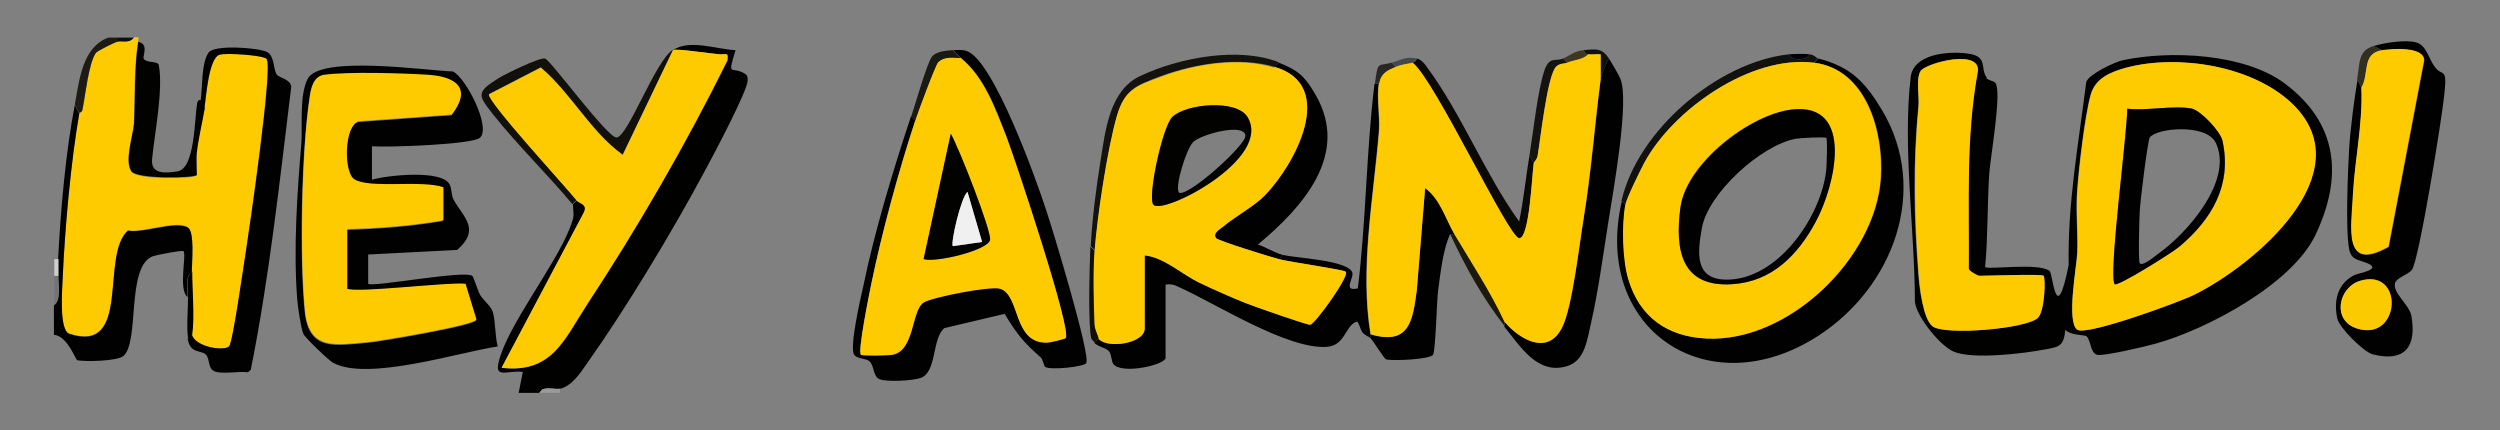 <svg xmlns="http://www.w3.org/2000/svg" id="Layer_1" viewBox="0 0 598.2 102.9"><rect x="0" y="0" width="598.2" height="102.9" fill="#808080" stroke="none"/><defs><style>.st0{fill:#010101}.st5{fill:#fdcb00}.st18{fill:#020201}.st19{fill:#010100}.st22{fill:#fecb00}</style></defs><g id="Layer_2"><g id="Layer_4"><g><path d="M33 10c-1 6.5-.7 13-1 19.5-.1 2.9-2.4 9-.6 11.6 1.4 2 14.8 1.7 15.6.9.2-.2 0-4 0-5.4.4-3.5 1.3-7.1 1.9-10.6.5-2.7 1-12 3.6-12.9 1.6-.5 10.5.1 11.3 1 1.5 1.8-4.2 40.6-5 46.3-.5 3-3.1 21.8-4 22.5-1.4 1.2-8.2 0-8.9-2.9.6-4.1 0-10.6 0-15 0-2.4.7-9.5-.9-10.6-2.8-1.9-10.7 1.4-14.4.7-6.7 6 .9 29.6-14 24.7C14 79 14.8 69.2 15 66.4c.5-11.6 1.9-28.1 4-39.5 0 0 .6 0 .8-.7.6-3.3 1.5-11.2 3.2-13.6.3-.4 4.4-2.4 5.1-2.7 1-.3 3 .5 4-1h1v1Z" class="st22"/><path d="M161 12c4.1-2.7 10.3-.2 15 0-2 6.6-1 3.8 2 5.5.9.5.9.9.9 1.8-.1 2.6-8.4 18.2-10.3 21.7-7.6 14.2-18.8 32.8-28.1 45.9-1.6 2.3-3.6 5.4-6.4 6.1-1.1.3-3-.4-4.3.2l-.7.8h-5l1-5c-3.4-.5-6.8 1.7-5.8-2.3 2-8.6 13.3-22.7 17-32 1.3-3.4.9-2.9.8-5.7 0-.3.7-.8 1-1 .5.7 2.8.9 1.6 3l-19.6 37c12 1.4 14.9-6.6 20.4-15.1 12.3-18.8 23.6-38.3 33.6-58.4.2-1.9 0-1.4-1.5-1.5-2.1 0-10.9-1.5-11.5-1Z" class="st19"/><path d="M19 27c-2 11.4-3.5 27.9-4 39.5-.1 2.8-.9 12.5 1.6 13.4 15 4.9 7.3-18.7 14-24.7 3.7.7 11.6-2.5 14.4-.7 1.6 1.1.9 8.2.9 10.6-1.7 1-1 4.1-1 6-2.3-1.7-.2-10.2-1-11-.3-.3-6.4.9-7.3 1.2-6.5 2.4-3.1 20.6-7.1 23.9-1.4 1.2-9 1.4-11 1-.4 0-2.3-5.8-5.6-6.1v-7c1.7-1.3 1-4.8 1-7v-4c.6-11.7 1.8-25.6 4-37l1 2Z" class="st0"/><path fill="#1d1b13" d="M28 9v1c-.7.2-4.8 2.2-5.1 2.7-1.7 2.4-2.5 10.3-3.2 13.6-.2.8-.8.6-.8.7l-1-2c1.1-5.9 1.8-13.7 8-16h2Z"/><path fill="#747474" d="M13 73v-7h1c0 2.2.7 5.7-1 7Z"/><path fill="#9a9a9a" d="M134 93v1h-5l.7-.8c1.3-.6 3.2 0 4.3-.2Z"/><path fill="#cfcfcf" d="M14 66h-1v-4h1v4Z"/><path fill="#0e0f13" d="M32 9c-1 1.5-3 .7-4 1V9h4Z"/><path d="M475.3 18.7c.5.6 1.8.6 2.2 1.2 1.5 2.3-1.2 17.5-1.5 21.5-.5 7.4-.3 15.1-1 22.5.7.7 12.6-1.1 15.4.9.9.7 1.5 14 4.6-1.4-.3-14.7 2.4-29.3 4.2-43.8.6-1.8 6.8-4.8 8.8-5.2 11.3-2.4 29-1.6 38.6 5.5 12.9 9.6 14.1 22.4 7.4 36.4-5.6 11.7-25.9 22.5-38.1 25.9-2.4.7-12.7 3.1-14.1 2.7-1.7-.5-1.4-3.4-2.6-4.5-.2-.2-4-.2-5-1.5-.4 3.9-1.4 4.1-4.8 4.7-5.2 1-17.5 2.5-22 .5-3.2-1.4-8.7-8.2-9.2-11.8 0-16.8-3-37.3-1-53.9.7-5.5 8.9-6.2 13.5-5.6 5.2.6 3 3.6 4.7 5.8ZM489 66c-.5-.5-13.3 0-15.5 0s-2.4-1.1-2.5-1.7c.2-15.7-.7-31.4 2.1-46.8 1.4-6.2-12.5-2.4-13.6-.5s-.2 6-.5 8.5c-1.3 13.3-1.1 26.7 0 40 .2 3 1.1 10.9 3.4 12.6 3 2.2 22.2.6 25.1-2 1.8-1.6 2-9.5 1.4-10.1Zm8.1 12.9c2.2 1.5 24.3-6.6 27.9-8.4 14.3-7 40.5-29.1 23.5-45.6-9.5-9.2-27.4-12-39.8-8.7-3.7 1-7.4 2.5-8.5 6.5-1.4 5.1-2.8 17.2-3.2 22.8-.4 4.9.2 10.1 0 15-.1 3.3-2.6 16.5 0 18.4Z" class="st19"/><path d="M114.9 32.9c-1.4 1.7-22.4 2.4-25.9 2.1v8c3.8-1.1 16.5-2.4 18.5 1 .7 1.1.4 2.8 1.1 3.9 2.4 4.2 6.4 7 .8 11.9l-21.3 1.1v7c.9.9 22.9-3.3 24.9-1.9.3.2 1.3 3.5 1.9 4.6.9 1.4 2.6 2.7 3 4 .7 2.2.5 5.8 1.2 8.3-9.4 1.4-31.2 8.4-39.4 3.9-1-.5-6.8-6.1-7.1-6.9-.6-1.3-1.4-6.8-1.5-8.5-.9-11.9 0-25.2 1-37 .3-4.4-.5-11.5 1.5-15.5 2.9-5.8 28.4-2 34.8-1.8 3.2 1.7 8.9 13 6.6 15.7ZM83 69V55c7.6-.2 15.4-.8 22.9-2.1V45c-5-1.8-17.7.3-21.2-1.9-2.6-1.6-2.5-12.8 1-13.9l22.3-1.6c4.8-6.3 1.2-9.1-5.5-9.5-6.1-.4-19.5-.8-25.1 0-2.6.4-3.1 3.4-3.4 5.6-1.9 12.9-2.4 38-1.1 50.9 1 9.6 7.3 8.1 15.4 7.4 2.4-.2 25.7-4.1 25.6-5.4l-2.6-8.5c-3.9-.6-27.1 2.4-28.4 1.1ZM228 12c1.1 0 2.2-.2 3.3.2 6.4 2.1 16.7 30.9 19 38 1.5 4.4 10.8 35.1 9.6 36.7-.6.9-8.6 1.7-9.8.9-.4-.3-.5-1.8-1.1-2.3-4-3.5-5.8-5.7-8.6-10.4L226 78.5c-3.1 2.4-1.7 10.8-5.9 12-2.1.6-7.5.9-9.5.3-1.8-.6-1.3-3.3-2.6-4.4-.9-.7-2.9-.5-3.6-1.5-1.2-1.6 1.4-13.1 2.1-16.1 2.7-13.2 7.2-28.1 11.5-41l1 1c-3.9 11.8-8 26.8-10.5 39-.5 2.5-3.3 16.2-2.5 17 .3.3 6.4.2 7.5 0 5.4-.9 4.6-10.6 7.5-12.5 2.1-1.4 16-4 18.3-3.3 4.9 1.5 3 13.1 11.2 12.9.8 0 4.4-.9 4.5-1.1 1.4-2-12.1-42.7-14.2-48.2-2.6-6.7-5.2-14.1-10.8-18.7-.7-.6-1.4-1.3-2-2ZM388 48l1 1c-.9 4.8-.7 13.1.7 17.8 2.7 9.1 9.4 13.8 18.8 14.2 19.5.9 40.4-19.3 41.6-38.5.7-10.9-3.4-26-16-27.5l1-1c7.7 2 11.1 5.5 15.2 12.3 11.5 19.2 2.7 42.5-15.3 54.1-26.4 17-54.1-1.7-46.9-32.4ZM568 11c2.7-.8 7.8-1.6 10.3-.8 2.3.7 2.9 4 4.3 5.8 1.8 2.5 3-.2 2.3 6.4-.5 5.4-6.1 40.1-7.8 42.2-1 1.2-3.6 1.8-4 3.1-.7 2.4 3.4 5.1 3.9 7.9 1.3 7.4-1.6 11.1-9.2 9.2-2.2-.5-8.1-6.5-8.5-8.5-1-4.2 0-8.5 4.1-10.5.8-.4 6.7-1.3 3.1-2.8-2.1-.9-3.9-.7-4.4-3.4-.9-4.8-.3-18.5 0-24 .3-4.8 1.2-11.7 2-16.5l1 2c.4 8.4-1.7 17.3-2 25.5s-2.5 18.7 8.5 12.5l8.5-44.6c0-3.3-7.4-2.8-10-2.4l-2-1Zm-3.3 56.2c-5.2 1.6-6.8 9.5-.7 11.4 10.4 3.3 11.4-14.6.7-11.4ZM328 80v1c-.3-.4-1.4-.7-2-1.5s-.9-2.8-1.5-2.5c-2.7 1.1-2.6 5.7-7.1 6-9.5.6-26.7-10.5-35.5-14.4-1-.5-1.8-.7-3-.5v17.5c0 1.7-10.5 4.1-12.5 1.5-.5-.7-.4-2.2-1-3-.7-.9-2.4-1-3.5-2 0-.4 1-.9 1-1 2.1 2.4 11 1.1 11-2.5V61.1c4.6.5 8.8 4.5 13 6.5 3.3 1.6 7.7 3.6 11.1 4.9 2.1.8 14.6 5.3 15.5 5.2 1.1 0 9.5-11.8 8.5-12.7-.6-.5-13.4-2.3-16-3l1-1c3.4.8 14.8 1.2 16.5 4 .8 1.2-2.5 4.9 1.4 4 2-16.2 2-32.8 4-49h1c-.6 3.1.3 8 0 11.5-1.3 15.9-4.6 32.8-2 48.5ZM48 24c.5-2.9.1-8.8 1.9-11.4 1.3-2 12.2-1.2 14.1-.1 1.7 1 1.4 4.1 2.2 5.3.7.9 3.2 1.1 3.5 2.9-2.8 22.7-5.2 45.4-9.7 67.8l-.7.6c-2.2-.4-6.9.7-8.4-.5-1-.7-.8-2.7-1.5-3.6-1.1-1.4-3.9-.1-4.5-4 .5 0 .9-.5 1-1 .7 3 7.5 4.1 8.9 2.9.9-.8 3.5-19.5 4-22.5.9-5.7 6.6-44.5 5-46.3-.7-.9-9.7-1.5-11.3-1-2.6.9-3.2 10.2-3.6 12.9l-1-2ZM360 78v-1c3.7 4.3 10.4 8.2 13.8 1.3 2.3-4.7 4.1-19.9 5.1-25.9 1.9-11.1 2.7-22.3 4.1-33.4 0-.7 1.4-4.2 2-5 .5.8 2.4 4 2.7 4.8 2.3 5.2-1.8 27.5-2.9 34.6-1.2 7.6-2.4 16.5-4.1 23.9-.9 3.8-1.4 9-5.7 10.3-7.1 2.2-11.2-4.7-15.1-9.5Z" class="st0"/><path d="M306 15c4.6 1.8 6.2 3.2 8.8 7.7 8.3 14.3-3.2 27-13.8 35.8 1.8.6 4.2 2.1 6 2.5l-1 1c-2-.5-14.5-4.4-15-5-1-1.2.9-2.2 1.7-2.8 2.8-2.4 7.4-4.8 10-7.5 7.1-7.3 17.4-26.2 2.3-30.7l1-1ZM348 56h-1c-1.7 3.6-2.3 9.2-2.9 13.6-.3 2.4-.6 14.4-1.2 15.3-.8 1.1-9.5 1.5-11.2 1.1-.5-.1-2.8-4-3.7-5v-1c9.3 2.7 10-3.3 11-10.5l2-24.5c3.6 2.6 4.9 7.4 7 11Z" class="st0"/><path d="M33 10c2.8.5 1 3.5 1.4 4.1.9 1.1 3.4.4 3.6 1.5 1.1 5.8-1 16.2-1.6 22.4-.4 3.7 3 3.5 6.1 3 4.2-.7 4-12.6 4.7-16.4.2-.9.8-.6.8-.7l1 2c-.6 3.5-1.5 7.1-1.9 10.6-.2 1.4 0 5.2 0 5.4-.8.7-14.2 1-15.6-.9-1.8-2.5.4-8.7.6-11.6.3-6.5 0-13 1-19.5Z" class="st18"/><path fill="#11100b" d="m161 12-12 25c-7.9-5.7-12.3-14.7-19.6-20.9L117 22.5c-.4 1.8 18.3 22.1 21 25.4-.3.2-1 .7-1 1-6-7.2-13.2-14.2-19-21.5-3.7-4.7-4.1-5.3 1.3-8.7 1.6-1 9.8-5 11.1-4.7s14.9 18.9 17.1 18.9c2.7 0 9.2-18.2 13.5-21Z"/><path fill="#13120d" d="m306 15-1 1c-8.5-2.5-19-.8-27.2 2.2-5.9 2.2-8.6 3.1-10.5 9.5-2.3 8.1-4.7 24.2-5.3 32.2l-1-1c.3-6.3 1.3-14 2.3-20.2 1.2-7.4 2.1-17 9.5-20.5 9.3-4.4 23.5-7.1 33.2-3.3Z"/><path fill="#0a0906" d="M339 14c1 .2 1.9 1.2 2.4 2 8.3 11.2 13.9 25.6 22.1 37 1.1-5.3 1.6-10.7 2.5-16l1 2c-.4 2.2-.9 18.1-3.5 18S343.2 19 338 15c.5-.1.9-.5 1-1Z"/><path fill="#11110d" d="M428 13c.6 1.6 4.4 1.6 5 0 1.1.1 1.7.9 2 1l-1 1c-15-1.9-33.6 11.1-40.5 24-1 1.9-4.2 8.4-4.5 10l-1-1c3.9-16.8 22.9-33.1 40-35Z"/><path fill="#141310" d="m374 14 1 1c-.7.3-1.7.1-2.6.9-2.2 1.9-3.8 17.5-4.5 21.5-.1.9-.9 1.4-.9 1.6l-1-2c.9-5.6 1.9-15.1 3.5-20 1.2-3.7 2.8-2.2 4.5-3Z"/><path fill="#1b180c" d="M360 77v1c-5.3-6.8-9.4-14.2-13-22h1c4.1 6.9 8.6 13.7 12 21Z"/><path fill="#1b1914" d="M228 12c.6.7 1.3 1.4 2 2-1.8 0-4.1-.5-5.5 1-.5.5-4.9 12.1-5.5 14l-1-1c1-3 3.7-12.5 4.9-14.3.9-1.4 3.5-1.6 5.1-1.7Z"/><path fill="#110f06" d="M262 60c-.4 5.3-.2 12.1 0 17.5 0 1.5.9 2.6 1 3.5 0 0-.9.6-1 1-1.1-1-.9-1-1.1-2.4-.5-5.7-.2-14.7 0-20.6l1 1Z"/><path fill="#322f20" d="m568 11 2 1c-5 .8-3 5.7-5 9l-1-2c.7-4 .2-6.9 4-8Z"/><path d="M46 80c0 .5-.5 1-1 1-.4-2.7 0-7 0-10 0-1.9-.7-5 1-6 0 4.4.6 10.9 0 15Z"/><path fill="#101010" d="M385 14c-.6.8-1.9 4.3-2 5v-6c-1-.1-2 .1-3 0-.5 0-1-.5-1-1 3-.3 4.3-.5 6 2Z"/><path fill="#282722" d="m333 15 1 1c-1.9.8-3.5 1.4-4 4h-1c.7-5.6.7-4.1 4-5Z"/><path fill="#3e3821" d="M379 12c0 .5.5.9 1 1-1.2 1.3-3.3 1.3-5 2l-1-1c1.7-.7 2.6-1.8 5-2Z"/><path fill="#44474d" d="M339 14c-.1.5-.5.9-1 1-1.5.4-2.3.3-4 1l-1-1c2-.5 3.2-1.6 6-1Z"/><path d="M433 13c-.6 1.6-4.4 1.6-5 0 1.4-.1 3.7-.2 5 0Z" class="st0"/><path d="M161 12c.6-.5 9.4.9 11.5 1 1.5 0 1.7-.5 1.5 1.5-10 20.2-21.2 39.6-33.6 58.4-5.5 8.4-8.4 16.5-20.4 15.1l19.6-37c1.2-2.2-1.1-2.3-1.6-3-2.7-3.4-21.4-23.7-21-25.4l12.4-6.4c7.3 6.2 11.8 15.2 19.6 20.9l12-25ZM497.1 78.9c-2.7-1.9-.2-15 0-18.4.2-4.9-.4-10.2 0-15 .4-5.6 1.8-17.7 3.2-22.8 1.1-4 4.8-5.5 8.5-6.5 12.4-3.3 30.3-.5 39.8 8.7 17 16.5-9.2 38.5-23.5 45.6-3.6 1.8-25.8 9.9-28 8.4ZM524.5 26c-4.2-.9-11 .6-15.5 0 0 5.4-4.5 40.1-3 42 .6.7 13.8-7.6 15.5-9 7.7-6.5 12.7-14.7 10.3-25.3-.5-2.3-5.2-7.2-7.3-7.7Z" class="st22"/><path d="M489 66c.5.5.3 8.5-1.4 10.1-2.9 2.6-22.1 4.2-25.1 2-2.3-1.6-3.2-9.5-3.4-12.6-1-13.3-1.3-26.7 0-40 .2-2.5-.7-6.6.5-8.5s15-5.6 13.6.5c-2.8 15.5-2 31.2-2.1 46.8.1.6 2.3 1.7 2.5 1.7 2.2 0 15-.5 15.5 0Z" class="st5"/><path d="M83 69c1.3 1.3 24.5-1.6 28.4-1.1l2.6 8.5c0 1.3-23.2 5.2-25.6 5.4-8.1.7-14.4 2.2-15.4-7.4-1.3-12.9-.8-38.1 1.1-50.9.3-2.2.8-5.2 3.4-5.6 5.6-.8 19-.4 25.1 0 6.7.5 10.3 3.3 5.5 9.5L85.8 29c-3.5 1.1-3.6 12.3-1 13.9 3.6 2.3 16.2.1 21.3 1.9v7.9c-7.6 1.3-15.4 1.9-23 2.1v14ZM230 14c5.6 4.7 8.1 12 10.8 18.7 2.1 5.5 15.7 46.2 14.2 48.2-.1.2-3.7 1.1-4.5 1.1-8.2.2-6.3-11.4-11.2-12.9-2.3-.7-16.2 2-18.3 3.3-3 1.9-2.1 11.6-7.5 12.5-1.1.2-7.2.3-7.5 0-.8-.8 2-14.6 2.5-17 2.5-12.1 6.6-27.2 10.5-39 .6-1.9 4.9-13.5 5.5-14 1.5-1.5 3.7-1 5.5-1Zm-9 48c2.9.9 15.4-2.1 15.9-4.6.4-2-7.5-22.1-9.4-25.4L221 62ZM434 15c12.6 1.6 16.7 16.7 16 27.5-1.2 19.2-22 39.4-41.6 38.5-9.4-.4-16.1-5.1-18.8-14.2-1.4-4.7-1.6-13-.7-17.8.3-1.6 3.5-8.1 4.5-10 6.9-12.8 25.5-25.8 40.5-24Zm-5.2 11.2c-10.2 1.2-25.3 12.7-26.7 23.4s.3 19.2 12.4 18.4c9.5-.6 15.7-6.9 20-15 4.6-8.5 9.3-28.5-5.7-26.8Z" class="st22"/><path d="M565 21c2-3.3 0-8.2 5-9 2.5-.4 10-.9 10 2.4L571.5 59c-11 6.2-8.9-4.5-8.5-12.5s2.4-17.1 2-25.5Z" class="st5"/><path fill="#fcca01" d="M564.7 67.2c10.7-3.2 9.7 14.7-.7 11.4-6.1-1.9-4.5-9.8.7-11.4Z"/><path d="M380 13c1 .1 2-.1 3 0v6c-1.5 11-2.3 22.3-4.1 33.4-1 6.1-2.7 21.3-5.1 25.9-3.4 6.9-10.1 3-13.8-1.3-3.4-7.3-7.9-14.1-12-21-2.1-3.6-3.4-8.4-7-11l-2 24.5c-1 7.2-1.7 13.2-11 10.5-2.6-15.7.7-32.6 2-48.5.3-3.5-.6-8.4 0-11.5.5-2.6 2.1-3.2 4-4 1.7-.7 2.5-.6 4-1 5.2 3.9 23 41.9 25.5 42s3.1-15.8 3.5-18c0-.2.7-.8.9-1.6.7-4 2.4-19.6 4.5-21.5.9-.8 1.8-.6 2.6-.9 1.7-.7 3.8-.7 5-2ZM305 16c15.1 4.4 4.8 23.4-2.3 30.7-2.6 2.7-7.2 5.1-10 7.5-.7.6-2.6 1.6-1.7 2.8.5.6 13 4.5 15 5 2.6.7 15.4 2.5 16 3 1.1.9-7.4 12.6-8.5 12.7-.9 0-13.5-4.4-15.5-5.2-3.4-1.4-7.8-3.3-11.1-4.9-4.1-2-8.3-6-13-6.5v17.5c0 3.6-8.9 4.9-11 2.5-.1-.9-.9-2-1-3.5-.2-5.4-.4-12.2 0-17.5.6-8 3-24.2 5.3-32.2 1.8-6.4 4.6-7.3 10.5-9.5 8.3-3.1 18.8-4.8 27.2-2.2Zm-29 33c2.3 2.5 28.6-11 22.5-21-2.6-4.3-14.8-3.2-18 0-2.4 2.4-6 19.4-4.5 21Z" class="st22"/><path fill="#020101" d="M524.5 26c2.1.5 6.8 5.4 7.3 7.7 2.3 10.6-2.6 18.8-10.3 25.3-1.6 1.4-14.9 9.7-15.5 9-1.6-1.9 3.1-36.6 3-42 4.5.6 11.3-.9 15.5 0ZM512 63c.7.8 3.5-1.6 4.3-2.2 6.9-4.8 18.2-17.6 13.9-26.6-2.2-4.7-14.2-3.6-15.8-1.3-.5.7-2.3 15.3-2.4 17.6-.1 1.8-.4 12 0 12.5Z"/><path d="m221 62 6.5-30c1.9 3.2 9.8 23.4 9.4 25.4-.5 2.5-13 5.5-15.9 4.6Zm14-4.1-3.5-12c-1.6 1.3-4.1 12.4-3.5 13l7-1Z" class="st18"/><path d="M428.8 26.2c15.1-1.7 10.3 18.3 5.7 26.8-4.3 8-10.5 14.4-20 15-12.1.8-13.8-8.1-12.4-18.4s16.5-22.2 26.7-23.4ZM437 33c-.3-.3-6 0-7.3.2-8.3 1.5-21.1 13.1-22.5 21.5-1 5.7-1.7 11.9 5.4 12.2 12.6.5 23.3-15.1 24.4-26.4.1-1.2.3-7.2 0-7.5Z" class="st0"/><path d="M276 49c-1.5-1.6 2.1-18.6 4.5-21 3.3-3.2 15.4-4.3 18 0 6.1 10-20.2 23.5-22.5 21Zm6-3c1.6 1.8 16.1-11.2 16-13.5-.1-3.2-10.6-.4-12.5 1.5-1.6 1.5-4.5 10.9-3.4 12Z" class="st18"/><path fill="#f0f0f0" d="m235 57.9-7 1c-.6-.6 1.9-11.6 3.5-13l3.5 12Z"/></g></g></g></svg>